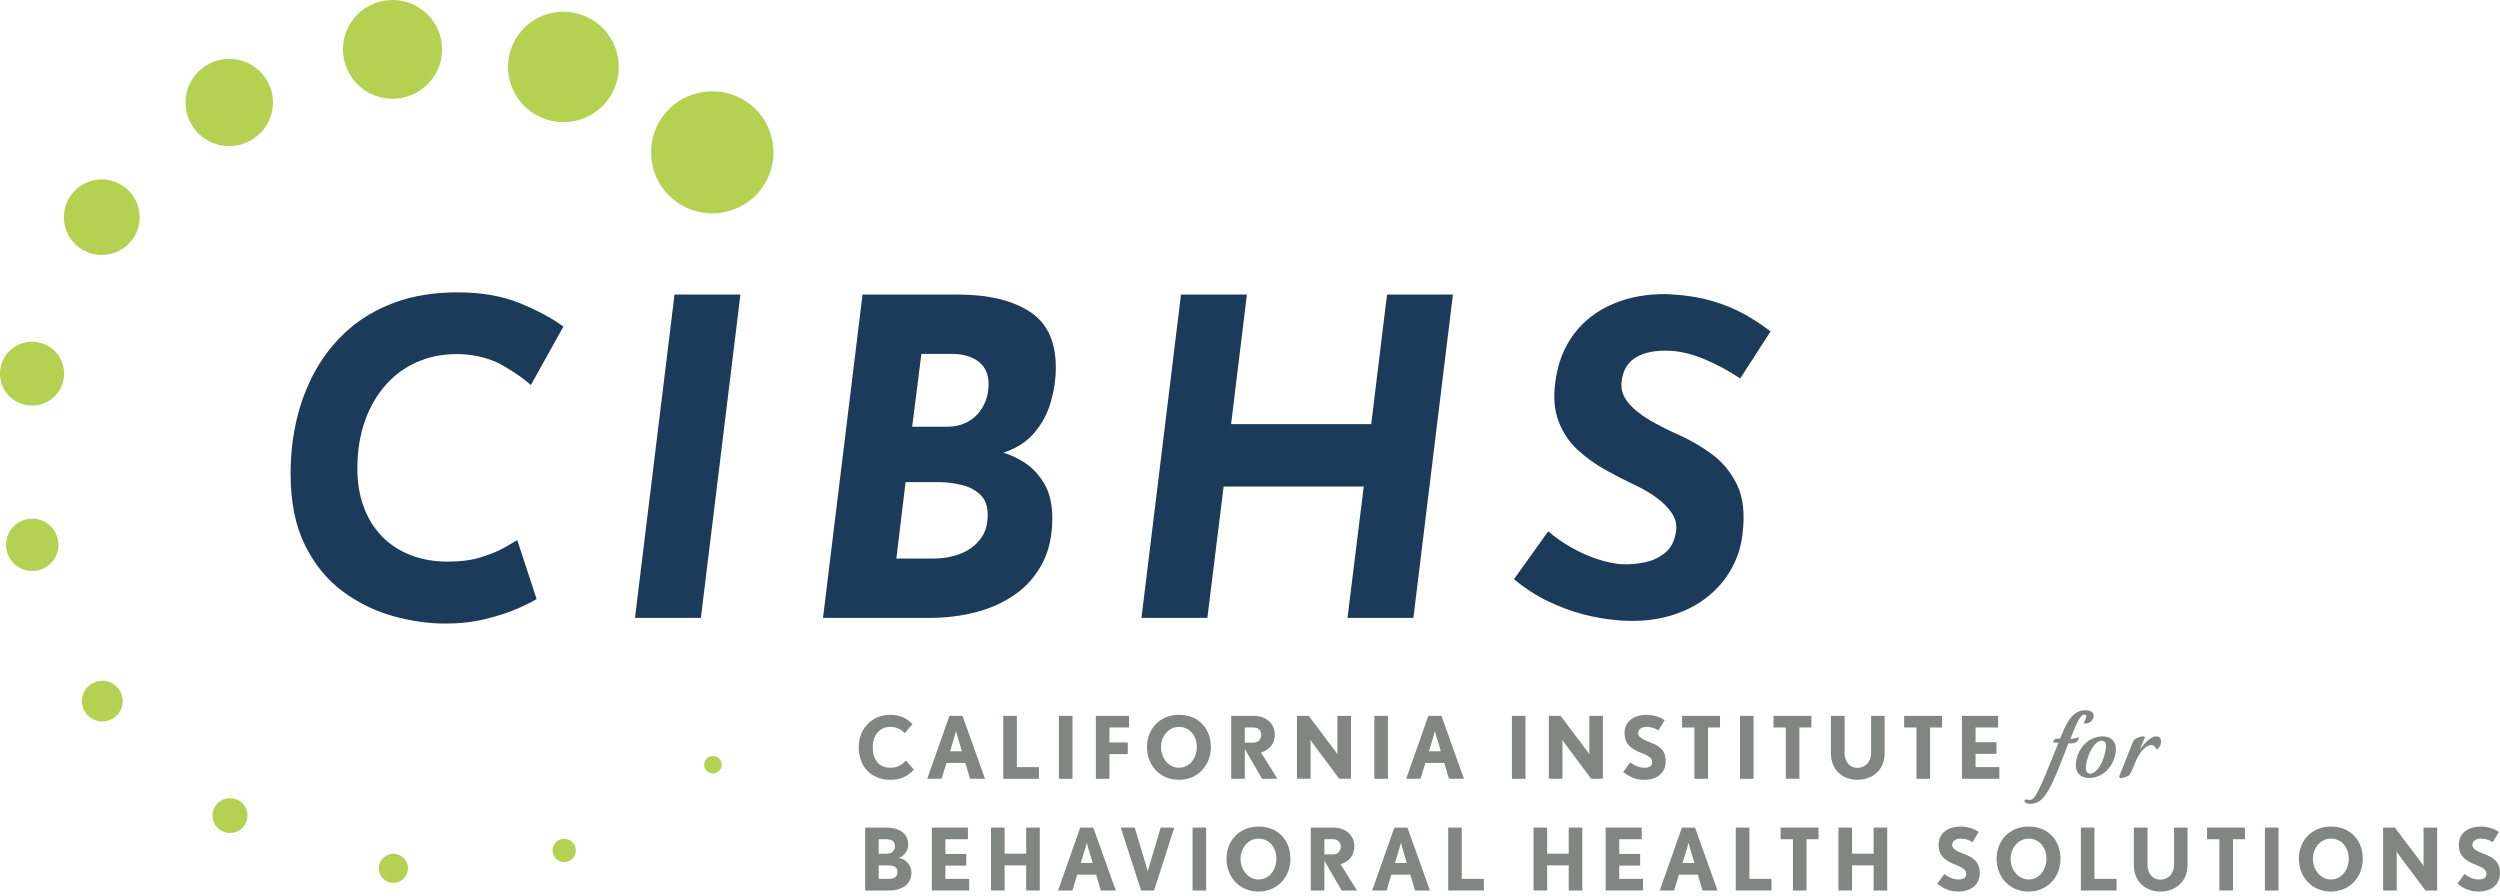 <?xml version="1.0" encoding="UTF-8"?>
<svg width="279px" height="100px" viewBox="0 0 279 100" version="1.1" xmlns="http://www.w3.org/2000/svg" xmlns:xlink="http://www.w3.org/1999/xlink">
    <!-- Generator: Sketch 59.1 (86144) - https://sketch.com -->
    <title>Group</title>
    <desc>Created with Sketch.</desc>
    <g id="Symbols" stroke="none" stroke-width="1" fill="none" fill-rule="evenodd">
        <g id="Nav-Bar" transform="translate(-230, -31)">
            <g id="Group" transform="translate(230, 31)">
                <path d="M78.836,85.991 C78.478,85.595 78.511,84.979 78.908,84.623 C79.311,84.26 79.923,84.292 80.287,84.694 C80.652,85.089 80.619,85.706 80.216,86.069 C80.027,86.231 79.793,86.315 79.565,86.315 C79.298,86.315 79.031,86.205 78.836,85.991" id="Fill-1" fill="#B5D152"></path>
                <path d="M61.735,95.31 C61.507,94.628 61.884,93.895 62.568,93.675 C63.251,93.455 63.987,93.825 64.208,94.512 C64.429,95.192 64.052,95.925 63.368,96.146 C63.238,96.185 63.101,96.204 62.971,96.204 C62.418,96.204 61.911,95.861 61.735,95.31" id="Fill-2" fill="#B5D152"></path>
                <path d="M43.736,98.519 L43.736,98.519 C42.844,98.428 42.194,97.631 42.285,96.743 C42.382,95.848 43.176,95.199 44.075,95.296 C44.966,95.387 45.616,96.185 45.526,97.073 C45.434,97.91 44.731,98.526 43.912,98.526 C43.853,98.526 43.794,98.526 43.736,98.519" id="Fill-3" fill="#B5D152"></path>
                <path d="M24.696,92.702 C23.759,92.164 23.44,90.978 23.98,90.044 C24.52,89.116 25.711,88.799 26.648,89.337 C27.578,89.869 27.897,91.062 27.364,91.996 C26.999,92.618 26.342,92.962 25.665,92.962 C25.34,92.962 25.002,92.878 24.696,92.702" id="Fill-4" fill="#B5D152"></path>
                <path d="M9.573,79.578 C8.838,78.566 9.059,77.146 10.074,76.407 C11.089,75.674 12.514,75.894 13.256,76.907 C13.998,77.918 13.777,79.338 12.761,80.077 C12.351,80.369 11.883,80.512 11.415,80.512 C10.712,80.512 10.022,80.187 9.573,79.578" id="Fill-5" fill="#B5D152"></path>
                <path d="M0.736,61.408 C0.397,59.833 1.406,58.282 2.987,57.945 C4.569,57.615 6.124,58.62 6.462,60.195 C6.801,61.771 5.785,63.321 4.204,63.658 C4.003,63.704 3.795,63.723 3.593,63.723 C2.239,63.723 1.029,62.783 0.736,61.408" id="Fill-6" fill="#B5D152"></path>
                <path d="M2.838,45.19 C0.905,44.788 -0.331,42.895 0.078,40.962 C0.482,39.043 2.382,37.804 4.315,38.213 C6.247,38.615 7.484,40.508 7.081,42.434 C6.723,44.114 5.239,45.268 3.58,45.268 C3.339,45.268 3.092,45.242 2.838,45.19" id="Fill-7" fill="#B5D152"></path>
                <path d="M8.876,27.65 C6.983,26.288 6.566,23.648 7.933,21.768 C9.306,19.881 11.954,19.459 13.842,20.834 C15.735,22.196 16.152,24.835 14.785,26.716 C13.952,27.857 12.664,28.453 11.356,28.453 C10.497,28.453 9.625,28.194 8.876,27.65" id="Fill-8" fill="#B5D152"></path>
                <path d="M21.364,13.876 C20.01,11.555 20.804,8.579 23.134,7.23 C25.463,5.881 28.45,6.672 29.804,8.993 C31.157,11.315 30.363,14.298 28.034,15.64 C27.266,16.088 26.42,16.302 25.587,16.302 C23.908,16.302 22.268,15.432 21.364,13.876" id="Fill-9" fill="#B5D152"></path>
                <path d="M38.309,6.089 C37.983,3.06 40.189,0.35 43.228,0.032 C46.261,-0.292 48.987,1.906 49.306,4.934 C49.625,7.963 47.426,10.673 44.387,10.991 C44.191,11.01 43.996,11.023 43.801,11.023 C41.003,11.023 38.608,8.922 38.309,6.089" id="Fill-10" fill="#B5D152"></path>
                <path d="M60.98,13.332 C57.727,12.288 55.943,8.812 56.991,5.576 C58.039,2.334 61.527,0.557 64.774,1.608 C68.021,2.651 69.81,6.121 68.756,9.356 C67.917,11.97 65.49,13.63 62.88,13.63 C62.249,13.63 61.611,13.533 60.98,13.332" id="Fill-11" fill="#B5D152"></path>
                <path d="M74.925,22.066 C72.121,19.557 71.886,15.251 74.405,12.45 C76.923,9.655 81.244,9.421 84.055,11.931 C86.86,14.447 87.094,18.753 84.575,21.548 C83.229,23.045 81.361,23.811 79.487,23.811 C77.86,23.811 76.227,23.234 74.925,22.066" id="Fill-12" fill="#B5D152"></path>
                <path d="M99.368,87.026 C97.264,87.026 95.832,85.611 95.832,83.361 C95.832,81.254 97.396,79.773 99.34,79.773 C100.354,79.773 101.122,80.071 101.833,80.812 L100.98,81.821 C100.515,81.35 99.985,81.119 99.34,81.119 C98.155,81.119 97.396,82.071 97.396,83.361 C97.396,84.803 98.089,85.679 99.368,85.679 C100.241,85.679 100.667,85.304 101.113,84.88 L101.985,85.891 C101.34,86.593 100.572,87.026 99.368,87.026" id="Fill-13" fill="#828683"></path>
                <path d="M106.837,82.129 C106.771,81.908 106.695,81.629 106.685,81.572 C106.676,81.6 106.61,81.889 106.544,82.129 L106.022,83.842 L107.349,83.842 L106.837,82.129 Z M108.259,86.91 L107.728,85.14 L105.624,85.14 L105.083,86.91 L103.481,86.91 L105.956,79.888 L107.415,79.888 L109.928,86.91 L108.259,86.91 L108.259,86.91 Z" id="Fill-14" fill="#828683"></path>
                <polyline id="Fill-15" fill="#828683" points="111.964 86.91 111.964 79.888 113.481 79.888 113.481 85.611 115.946 85.611 115.946 86.91 111.964 86.91"></polyline>
                <polygon id="Fill-16" fill="#828683" points="118.173 86.91 119.69 86.91 119.69 79.888 118.173 79.888"></polygon>
                <polyline id="Fill-17" fill="#828683" points="123.813 81.187 123.813 82.861 125.861 82.861 125.861 84.159 123.813 84.159 123.813 86.91 122.296 86.91 122.296 79.888 126.003 79.888 126.003 81.187 123.813 81.187"></polyline>
                <path d="M131.576,81.119 C130.391,81.119 129.566,82.197 129.566,83.37 C129.566,84.659 130.476,85.679 131.557,85.679 C132.808,85.679 133.567,84.553 133.567,83.37 C133.567,82.139 132.78,81.119 131.576,81.119 Z M131.557,87.026 C129.414,87.026 128.002,85.37 128.002,83.37 C128.002,81.35 129.433,79.773 131.576,79.773 C133.738,79.773 135.131,81.283 135.131,83.37 C135.131,85.4 133.7,87.026 131.557,87.026 L131.557,87.026 Z" id="Fill-18" fill="#828683"></path>
                <path d="M139.888,81.187 L138.921,81.187 L138.921,82.879 L139.888,82.879 C140.419,82.879 140.751,82.533 140.751,81.985 C140.751,81.494 140.372,81.187 139.888,81.187 Z M140.846,86.91 L138.921,83.591 L138.921,86.91 L137.404,86.91 L137.404,79.888 L139.888,79.888 C141.339,79.888 142.268,80.773 142.268,81.985 C142.268,83.034 141.633,83.726 140.722,83.976 L142.562,86.91 L140.846,86.91 L140.846,86.91 Z" id="Fill-19" fill="#828683"></path>
                <path d="M149.462,86.91 L146.409,82.822 C146.324,82.697 146.248,82.562 146.238,82.543 C146.238,82.552 146.257,82.726 146.257,82.889 L146.257,86.91 L144.74,86.91 L144.74,79.888 L146.049,79.888 L149.102,83.938 C149.196,84.063 149.263,84.197 149.272,84.226 C149.272,84.217 149.253,84.044 149.253,83.87 L149.253,79.888 L150.77,79.888 L150.77,86.91 L149.462,86.91" id="Fill-20" fill="#828683"></path>
                <polygon id="Fill-21" fill="#828683" points="153.375 86.91 154.892 86.91 154.892 79.888 153.375 79.888"></polygon>
                <path d="M160.286,82.129 C160.219,81.908 160.144,81.629 160.134,81.572 C160.125,81.6 160.058,81.889 159.992,82.129 L159.471,83.842 L160.798,83.842 L160.286,82.129 Z M161.708,86.91 L161.177,85.14 L159.072,85.14 L158.532,86.91 L156.93,86.91 L159.404,79.888 L160.864,79.888 L163.377,86.91 L161.708,86.91 L161.708,86.91 Z" id="Fill-22" fill="#828683"></path>
                <polygon id="Fill-23" fill="#828683" points="168.73 86.91 170.247 86.91 170.247 79.888 168.73 79.888"></polygon>
                <path d="M177.575,86.91 L174.522,82.822 C174.437,82.697 174.361,82.562 174.351,82.543 C174.351,82.552 174.37,82.726 174.37,82.889 L174.37,86.91 L172.854,86.91 L172.854,79.888 L174.162,79.888 L177.215,83.938 C177.309,84.063 177.376,84.197 177.385,84.226 C177.385,84.217 177.366,84.044 177.366,83.87 L177.366,79.888 L178.883,79.888 L178.883,86.91 L177.575,86.91" id="Fill-24" fill="#828683"></path>
                <path d="M183.47,87.026 C182.512,87.026 181.811,86.669 181.147,86.15 L181.934,85.073 C182.341,85.4 182.929,85.679 183.498,85.679 C184.19,85.679 184.38,85.438 184.38,85.015 C184.38,84.313 183.119,84.072 182.541,83.745 C181.849,83.361 181.299,82.918 181.299,81.802 C181.299,80.359 182.541,79.773 183.764,79.773 C184.418,79.773 185.205,79.956 185.764,80.379 L185.081,81.524 C184.778,81.293 184.266,81.119 183.764,81.119 C183.062,81.119 182.816,81.524 182.816,81.802 C182.816,82.437 183.697,82.629 184.503,82.986 C185.176,83.284 185.897,83.764 185.897,84.919 C185.897,86.246 184.968,87.026 183.47,87.026" id="Fill-25" fill="#828683"></path>
                <polyline id="Fill-26" fill="#828683" points="190.616 81.187 190.616 86.91 189.1 86.91 189.1 81.187 187.725 81.187 187.725 79.888 191.954 79.888 191.954 81.187 190.616 81.187"></polyline>
                <polygon id="Fill-27" fill="#828683" points="194.179 86.91 195.696 86.91 195.696 79.888 194.179 79.888"></polygon>
                <polyline id="Fill-28" fill="#828683" points="200.815 81.187 200.815 86.91 199.298 86.91 199.298 81.187 197.923 81.187 197.923 79.888 202.153 79.888 202.153 81.187 200.815 81.187"></polyline>
                <path d="M207.288,87.026 C205.695,87.026 204.331,85.987 204.331,84.063 L204.331,79.888 L205.857,79.888 L205.857,84.063 C205.857,85.015 206.454,85.698 207.288,85.698 C208.143,85.698 208.816,85.015 208.816,84.063 L208.816,79.888 L210.323,79.888 L210.323,84.063 C210.323,85.987 208.901,87.026 207.288,87.026" id="Fill-29" fill="#828683"></path>
                <polyline id="Fill-30" fill="#828683" points="215.393 81.187 215.393 86.91 213.875 86.91 213.875 81.187 212.501 81.187 212.501 79.888 216.731 79.888 216.731 81.187 215.393 81.187"></polyline>
                <polyline id="Fill-31" fill="#828683" points="218.956 86.91 218.956 79.888 222.986 79.888 222.986 81.187 220.473 81.187 220.473 82.831 222.806 82.831 222.806 84.13 220.473 84.13 220.473 85.611 223.128 85.611 223.128 86.91 218.956 86.91"></polyline>
                <path d="M99.176,96.581 L98.067,96.581 L98.067,98.082 L99.176,98.082 C99.887,98.082 100.153,97.794 100.153,97.303 C100.153,96.812 99.802,96.581 99.176,96.581 Z M98.806,93.657 L98.067,93.657 L98.067,95.283 L98.806,95.283 C99.508,95.283 99.868,95.004 99.868,94.427 C99.868,93.84 99.479,93.657 98.806,93.657 Z M99.176,99.38 L96.55,99.38 L96.55,92.358 L98.949,92.358 C100.399,92.358 101.357,93.061 101.357,94.244 C101.357,94.946 100.911,95.514 100.314,95.745 C101.11,95.86 101.717,96.581 101.717,97.389 C101.717,98.649 100.731,99.38 99.176,99.38 L99.176,99.38 Z" id="Fill-32" fill="#828683"></path>
                <polyline id="Fill-33" fill="#828683" points="103.99 99.38 103.99 92.358 108.02 92.358 108.02 93.657 105.507 93.657 105.507 95.302 107.84 95.302 107.84 96.601 105.507 96.601 105.507 98.082 108.162 98.082 108.162 99.38 103.99 99.38"></polyline>
                <polyline id="Fill-34" fill="#828683" points="114.522 99.38 114.522 96.571 112.114 96.571 112.114 99.38 110.597 99.38 110.597 92.358 112.114 92.358 112.114 95.273 114.522 95.273 114.522 92.358 116.039 92.358 116.039 99.38 114.522 99.38"></polyline>
                <path d="M121.431,94.6 C121.365,94.379 121.289,94.1 121.279,94.042 C121.27,94.071 121.204,94.359 121.138,94.6 L120.616,96.312 L121.943,96.312 L121.431,94.6 Z M122.853,99.38 L122.322,97.61 L120.218,97.61 L119.677,99.38 L118.075,99.38 L120.55,92.358 L122.009,92.358 L124.522,99.38 L122.853,99.38 L122.853,99.38 Z" id="Fill-35" fill="#828683"></path>
                <path d="M128.796,99.38 L127.346,99.38 L125.08,92.358 L126.635,92.358 L127.981,96.841 C128.038,97.024 128.085,97.235 128.085,97.235 C128.085,97.235 128.152,97.014 128.199,96.841 L129.536,92.358 L131.053,92.358 L128.796,99.38" id="Fill-36" fill="#828683"></path>
                <polygon id="Fill-37" fill="#828683" points="133.089 99.38 134.606 99.38 134.606 92.358 133.089 92.358"></polygon>
                <path d="M140.454,93.59 C139.269,93.59 138.444,94.667 138.444,95.841 C138.444,97.13 139.355,98.149 140.436,98.149 C141.687,98.149 142.446,97.024 142.446,95.841 C142.446,94.61 141.659,93.59 140.454,93.59 Z M140.436,99.496 C138.293,99.496 136.88,97.841 136.88,95.841 C136.88,93.82 138.312,92.243 140.454,92.243 C142.616,92.243 144.01,93.753 144.01,95.841 C144.01,97.87 142.578,99.496 140.436,99.496 L140.436,99.496 Z" id="Fill-38" fill="#828683"></path>
                <path d="M148.767,93.657 L147.8,93.657 L147.8,95.35 L148.767,95.35 C149.298,95.35 149.629,95.004 149.629,94.456 C149.629,93.965 149.25,93.657 148.767,93.657 Z M149.724,99.38 L147.8,96.062 L147.8,99.38 L146.283,99.38 L146.283,92.358 L148.767,92.358 C150.217,92.358 151.146,93.244 151.146,94.456 C151.146,95.504 150.511,96.196 149.601,96.447 L151.44,99.38 L149.724,99.38 L149.724,99.38 Z" id="Fill-39" fill="#828683"></path>
                <path d="M156.492,94.6 C156.425,94.379 156.349,94.1 156.34,94.042 C156.33,94.071 156.264,94.359 156.198,94.6 L155.676,96.312 L157.003,96.312 L156.492,94.6 Z M157.914,99.38 L157.383,97.61 L155.278,97.61 L154.738,99.38 L153.135,99.38 L155.61,92.358 L157.07,92.358 L159.582,99.38 L157.914,99.38 L157.914,99.38 Z" id="Fill-40" fill="#828683"></path>
                <polyline id="Fill-41" fill="#828683" points="161.619 99.38 161.619 92.358 163.136 92.358 163.136 98.082 165.601 98.082 165.601 99.38 161.619 99.38"></polyline>
                <polyline id="Fill-42" fill="#828683" points="175.069 99.38 175.069 96.571 172.661 96.571 172.661 99.38 171.144 99.38 171.144 92.358 172.661 92.358 172.661 95.273 175.069 95.273 175.069 92.358 176.586 92.358 176.586 99.38 175.069 99.38"></polyline>
                <polyline id="Fill-43" fill="#828683" points="179.192 99.38 179.192 92.358 183.221 92.358 183.221 93.657 180.709 93.657 180.709 95.302 183.041 95.302 183.041 96.601 180.709 96.601 180.709 98.082 183.363 98.082 183.363 99.38 179.192 99.38"></polyline>
                <path d="M188.586,94.6 C188.519,94.379 188.443,94.1 188.434,94.042 C188.424,94.071 188.358,94.359 188.291,94.6 L187.77,96.312 L189.097,96.312 L188.586,94.6 Z M190.007,99.38 L189.476,97.61 L187.372,97.61 L186.831,99.38 L185.229,99.38 L187.704,92.358 L189.164,92.358 L191.676,99.38 L190.007,99.38 L190.007,99.38 Z" id="Fill-44" fill="#828683"></path>
                <polyline id="Fill-45" fill="#828683" points="193.712 99.38 193.712 92.358 195.229 92.358 195.229 98.082 197.695 98.082 197.695 99.38 193.712 99.38"></polyline>
                <polyline id="Fill-46" fill="#828683" points="201.608 93.657 201.608 99.38 200.093 99.38 200.093 93.657 198.717 93.657 198.717 92.358 202.946 92.358 202.946 93.657 201.608 93.657"></polyline>
                <polyline id="Fill-47" fill="#828683" points="209.097 99.38 209.097 96.571 206.689 96.571 206.689 99.38 205.171 99.38 205.171 92.358 206.689 92.358 206.689 95.273 209.097 95.273 209.097 92.358 210.614 92.358 210.614 99.38 209.097 99.38"></polyline>
                <path d="M218.517,99.496 C217.561,99.496 216.859,99.14 216.194,98.62 L216.982,97.543 C217.389,97.87 217.977,98.149 218.546,98.149 C219.239,98.149 219.429,97.909 219.429,97.486 C219.429,96.783 218.166,96.543 217.589,96.216 C216.898,95.831 216.347,95.388 216.347,94.273 C216.347,92.83 217.589,92.243 218.811,92.243 C219.466,92.243 220.253,92.426 220.812,92.849 L220.13,93.994 C219.826,93.763 219.315,93.59 218.811,93.59 C218.111,93.59 217.865,93.994 217.865,94.273 C217.865,94.907 218.746,95.1 219.551,95.456 C220.224,95.754 220.944,96.235 220.944,97.389 C220.944,98.717 220.016,99.496 218.517,99.496" id="Fill-48" fill="#828683"></path>
                <path d="M226.395,93.59 C225.211,93.59 224.385,94.667 224.385,95.841 C224.385,97.13 225.294,98.149 226.377,98.149 C227.627,98.149 228.386,97.024 228.386,95.841 C228.386,94.61 227.599,93.59 226.395,93.59 Z M226.377,99.496 C224.234,99.496 222.82,97.841 222.82,95.841 C222.82,93.82 224.252,92.243 226.395,92.243 C228.557,92.243 229.95,93.753 229.95,95.841 C229.95,97.87 228.518,99.496 226.377,99.496 L226.377,99.496 Z" id="Fill-49" fill="#828683"></path>
                <polyline id="Fill-50" fill="#828683" points="232.224 99.38 232.224 92.358 233.739 92.358 233.739 98.082 236.205 98.082 236.205 99.38 232.224 99.38"></polyline>
                <path d="M241.096,99.496 C239.503,99.496 238.138,98.457 238.138,96.533 L238.138,92.358 L239.664,92.358 L239.664,96.533 C239.664,97.486 240.261,98.169 241.096,98.169 C241.95,98.169 242.623,97.486 242.623,96.533 L242.623,92.358 L244.13,92.358 L244.13,96.533 C244.13,98.457 242.707,99.496 241.096,99.496" id="Fill-51" fill="#828683"></path>
                <polyline id="Fill-52" fill="#828683" points="249.2 93.657 249.2 99.38 247.683 99.38 247.683 93.657 246.308 93.657 246.308 92.358 250.536 92.358 250.536 93.657 249.2 93.657"></polyline>
                <polygon id="Fill-53" fill="#828683" points="252.763 99.38 254.28 99.38 254.28 92.358 252.763 92.358"></polygon>
                <path d="M260.129,93.59 C258.942,93.59 258.118,94.667 258.118,95.841 C258.118,97.13 259.028,98.149 260.109,98.149 C261.361,98.149 262.12,97.024 262.12,95.841 C262.12,94.61 261.333,93.59 260.129,93.59 Z M260.109,99.496 C257.968,99.496 256.554,97.841 256.554,95.841 C256.554,93.82 257.986,92.243 260.129,92.243 C262.289,92.243 263.684,93.753 263.684,95.841 C263.684,97.87 262.252,99.496 260.109,99.496 L260.109,99.496 Z" id="Fill-54" fill="#828683"></path>
                <path d="M270.679,99.38 L267.626,95.292 C267.541,95.167 267.465,95.033 267.455,95.013 C267.455,95.023 267.473,95.196 267.473,95.36 L267.473,99.38 L265.956,99.38 L265.956,92.358 L267.265,92.358 L270.318,96.408 C270.412,96.533 270.479,96.668 270.487,96.697 C270.487,96.687 270.469,96.514 270.469,96.341 L270.469,92.358 L271.986,92.358 L271.986,99.38 L270.679,99.38" id="Fill-55" fill="#828683"></path>
                <path d="M276.573,99.496 C275.617,99.496 274.913,99.14 274.25,98.62 L275.037,97.543 C275.445,97.87 276.033,98.149 276.602,98.149 C277.293,98.149 277.483,97.909 277.483,97.486 C277.483,96.783 276.222,96.543 275.645,96.216 C274.952,95.831 274.403,95.388 274.403,94.273 C274.403,92.83 275.645,92.243 276.867,92.243 C277.521,92.243 278.309,92.426 278.867,92.849 L278.184,93.994 C277.882,93.763 277.371,93.59 276.867,93.59 C276.165,93.59 275.918,93.994 275.918,94.273 C275.918,94.907 276.802,95.1 277.607,95.456 C278.28,95.754 279,96.235 279,97.389 C279,98.717 278.072,99.496 276.573,99.496" id="Fill-56" fill="#828683"></path>
                <path d="M233.643,79.984 C233.582,80.424 233.16,80.752 232.716,80.752 C232.62,80.752 232.573,80.697 232.581,80.632 C232.589,80.577 232.618,80.523 232.66,80.457 C232.742,80.335 232.797,80.16 232.815,80.029 C232.842,79.843 232.779,79.755 232.616,79.755 C232.261,79.755 231.981,80.127 231.045,82.463 C231.319,82.44 231.571,82.408 231.708,82.353 C231.832,82.309 231.877,82.298 231.922,82.298 C231.975,82.298 232.004,82.331 231.994,82.408 C231.979,82.506 231.896,82.649 231.784,82.759 C231.637,82.868 231.441,82.967 231.106,82.967 C231.019,82.967 230.933,82.967 230.837,82.956 C230.623,83.493 230.387,84.118 230.103,84.842 C228.518,88.909 227.835,89.709 226.506,89.709 C226.161,89.709 225.912,89.545 225.937,89.37 C225.951,89.271 226.034,89.216 226.11,89.216 C226.153,89.216 226.183,89.227 226.224,89.238 C226.31,89.26 226.361,89.271 226.459,89.271 C227.107,89.271 227.387,88.734 229.734,82.879 L229.648,82.879 C229.561,82.879 229.497,82.879 229.432,82.879 C229.355,82.891 229.312,82.891 229.269,82.891 C229.204,82.891 229.143,82.857 229.157,82.759 C229.171,82.649 229.265,82.518 229.402,82.463 C229.516,82.43 229.612,82.43 229.732,82.43 L229.915,82.43 C229.964,82.309 230.013,82.178 230.064,82.046 C230.888,79.984 231.624,79.262 232.771,79.262 C233.354,79.262 233.705,79.536 233.643,79.984" id="Fill-62" fill="#828683"></path>
                <path d="M235.02,83.493 C235.085,83.01 234.971,82.671 234.549,82.671 C233.76,82.671 232.979,84.118 232.799,85.423 C232.716,86.026 232.881,86.333 233.28,86.333 C234.057,86.333 234.826,84.907 235.02,83.493 Z M231.682,85.061 C231.912,83.383 233.168,82.178 234.649,82.178 C235.697,82.178 236.258,82.901 236.115,83.932 C235.887,85.609 234.626,86.826 233.146,86.826 C232.12,86.826 231.535,86.136 231.682,85.061 L231.682,85.061 Z" id="Fill-63" fill="#828683"></path>
                <path d="M241.163,82.891 C241.112,83.263 240.857,83.614 240.728,83.614 C240.675,83.614 240.647,83.57 240.575,83.461 C240.49,83.307 240.359,83.153 240.088,83.153 C239.397,83.153 238.683,84.107 238.271,85.149 C237.763,86.399 237.694,86.519 237.384,86.651 C237.141,86.76 236.851,86.826 236.656,86.826 C236.56,86.826 236.501,86.782 236.517,86.661 C236.527,86.596 236.57,86.442 236.711,86.113 C236.99,85.423 237.512,84.14 237.867,83.208 C238.067,82.693 238.136,82.572 238.338,82.451 C238.573,82.309 238.905,82.178 239.229,82.178 C239.315,82.178 239.372,82.232 239.36,82.32 C239.352,82.386 239.287,82.539 239.164,82.802 C239.07,83.022 238.956,83.307 238.809,83.658 C239.323,82.901 240.072,82.178 240.635,82.178 C241.077,82.178 241.214,82.518 241.163,82.891" id="Fill-64" fill="#828683"></path>
                <path d="M59.883,66.845 C59.491,67.106 58.796,67.458 57.799,67.899 C56.803,68.34 55.61,68.732 54.221,69.075 C52.832,69.419 51.32,69.59 49.686,69.59 C47.823,69.59 45.887,69.312 43.877,68.757 C41.867,68.201 39.995,67.286 38.263,66.011 C36.531,64.737 35.126,63.021 34.047,60.864 C32.969,58.707 32.429,56.027 32.429,52.824 C32.429,50.765 32.658,48.755 33.116,46.794 C33.573,44.833 34.284,42.995 35.248,41.279 C36.212,39.563 37.43,38.059 38.901,36.768 C40.371,35.477 42.12,34.464 44.146,33.729 C46.173,32.994 48.477,32.626 51.059,32.626 C53.771,32.626 56.124,33.043 58.118,33.876 C60.112,34.709 61.697,35.567 62.873,36.45 L59.246,42.97 C58.527,42.316 57.53,41.614 56.255,40.862 C54.981,40.11 53.477,39.669 51.745,39.538 C49.98,39.44 48.37,39.677 46.916,40.249 C45.462,40.821 44.212,41.679 43.166,42.823 C42.12,43.967 41.311,45.339 40.739,46.941 C40.167,48.542 39.881,50.324 39.881,52.285 C39.881,53.821 40.11,55.226 40.567,56.501 C41.025,57.775 41.687,58.87 42.553,59.785 C43.419,60.7 44.481,61.411 45.739,61.918 C46.998,62.424 48.411,62.678 49.98,62.678 C51.385,62.678 52.595,62.523 53.608,62.212 C54.621,61.902 55.471,61.558 56.157,61.183 L56.576,60.951 C57.06,60.68 57.443,60.455 57.726,60.276 L59.883,66.845 Z M75.276,32.871 L82.63,32.871 L78.218,68.953 L70.864,68.953 L75.276,32.871 Z M111.969,50.52 C112.778,50.76 113.555,51.12 114.299,51.598 C115.214,52.187 115.966,52.987 116.554,54 C117.143,55.014 117.437,56.288 117.437,57.824 C117.437,59.818 117.053,61.526 116.285,62.947 C115.517,64.369 114.487,65.521 113.196,66.404 C111.905,67.286 110.451,67.932 108.833,68.34 C107.215,68.749 105.556,68.953 103.857,68.953 L91.846,68.953 L96.258,32.871 L106.847,32.871 C110.246,32.871 112.926,33.5 114.887,34.758 C116.848,36.017 117.829,38.1 117.829,41.009 C117.829,42.284 117.641,43.575 117.265,44.882 C116.889,46.189 116.252,47.358 115.353,48.387 C114.554,49.303 113.49,49.992 112.161,50.455 L111.969,50.52 L111.969,50.52 Z M105.622,47.627 C106.406,47.627 107.093,47.497 107.681,47.235 C108.269,46.974 108.759,46.614 109.152,46.157 C109.544,45.699 109.838,45.192 110.034,44.637 C110.23,44.081 110.328,43.509 110.328,42.921 C110.328,41.777 109.952,40.919 109.201,40.347 C108.449,39.775 107.436,39.489 106.161,39.489 L102.827,39.489 L101.798,47.627 L105.622,47.627 Z M104.102,62.335 C105.246,62.335 106.275,62.155 107.191,61.795 C108.106,61.436 108.841,60.897 109.397,60.178 C109.952,59.458 110.23,58.56 110.23,57.481 C110.23,56.501 109.96,55.749 109.421,55.226 C108.882,54.703 108.187,54.335 107.338,54.123 C106.488,53.911 105.589,53.804 104.641,53.804 L101.063,53.804 L100.033,62.335 L104.102,62.335 Z M162.146,32.871 L157.734,68.953 L150.381,68.953 L152.195,54.295 L136.556,54.295 L134.742,68.953 L127.388,68.953 L131.8,32.871 L139.154,32.871 L137.389,47.333 L153.028,47.333 L154.793,32.871 L162.146,32.871 Z M194.208,42.235 C192.933,41.385 191.618,40.674 190.261,40.102 C188.905,39.53 187.606,39.211 186.364,39.146 C185.58,39.113 184.877,39.154 184.256,39.269 C183.635,39.383 183.088,39.579 182.614,39.857 C182.14,40.135 181.764,40.502 181.486,40.96 C181.208,41.418 181.037,41.957 180.971,42.578 C180.873,43.428 181.11,44.204 181.682,44.906 C182.254,45.609 183.039,46.255 184.035,46.843 C184.908,47.358 185.824,47.835 186.783,48.275 L187.197,48.461 C188.537,49.049 189.812,49.784 191.021,50.667 C192.231,51.549 193.178,52.701 193.865,54.123 C194.551,55.545 194.747,57.399 194.453,59.687 C194.29,61.06 193.865,62.351 193.178,63.56 C192.492,64.769 191.569,65.823 190.409,66.722 C189.248,67.621 187.867,68.299 186.266,68.757 C184.665,69.214 182.851,69.378 180.824,69.247 C179.452,69.149 178.079,68.92 176.706,68.561 C175.334,68.201 173.994,67.703 172.686,67.065 C171.379,66.428 170.137,65.619 168.96,64.639 L172.784,59.295 C173.536,59.949 174.386,60.545 175.334,61.084 C176.281,61.624 177.246,62.057 178.226,62.384 C179.206,62.71 180.122,62.907 180.971,62.972 C181.821,63.005 182.687,62.931 183.57,62.751 C184.452,62.572 185.22,62.204 185.874,61.648 C186.527,61.093 186.92,60.292 187.05,59.246 C187.148,58.527 186.985,57.857 186.56,57.236 C186.135,56.615 185.563,56.043 184.844,55.52 C184.197,55.05 183.471,54.619 182.665,54.227 L182.393,54.098 C181.347,53.608 180.269,53.053 179.157,52.432 C178.046,51.811 177.025,51.075 176.093,50.226 C175.162,49.376 174.451,48.33 173.961,47.088 C173.471,45.846 173.34,44.375 173.569,42.676 C173.83,40.584 174.516,38.795 175.628,37.308 C176.739,35.821 178.193,34.693 179.991,33.925 C181.788,33.157 183.815,32.789 186.07,32.822 C187.998,32.92 189.657,33.173 191.046,33.582 C192.435,33.99 193.652,34.489 194.698,35.077 C195.744,35.665 196.708,36.303 197.591,36.989 L194.208,42.235 Z" id="CIBHS" fill="#1C3A59" fill-rule="nonzero"></path>
            </g>
        </g>
    </g>
</svg>